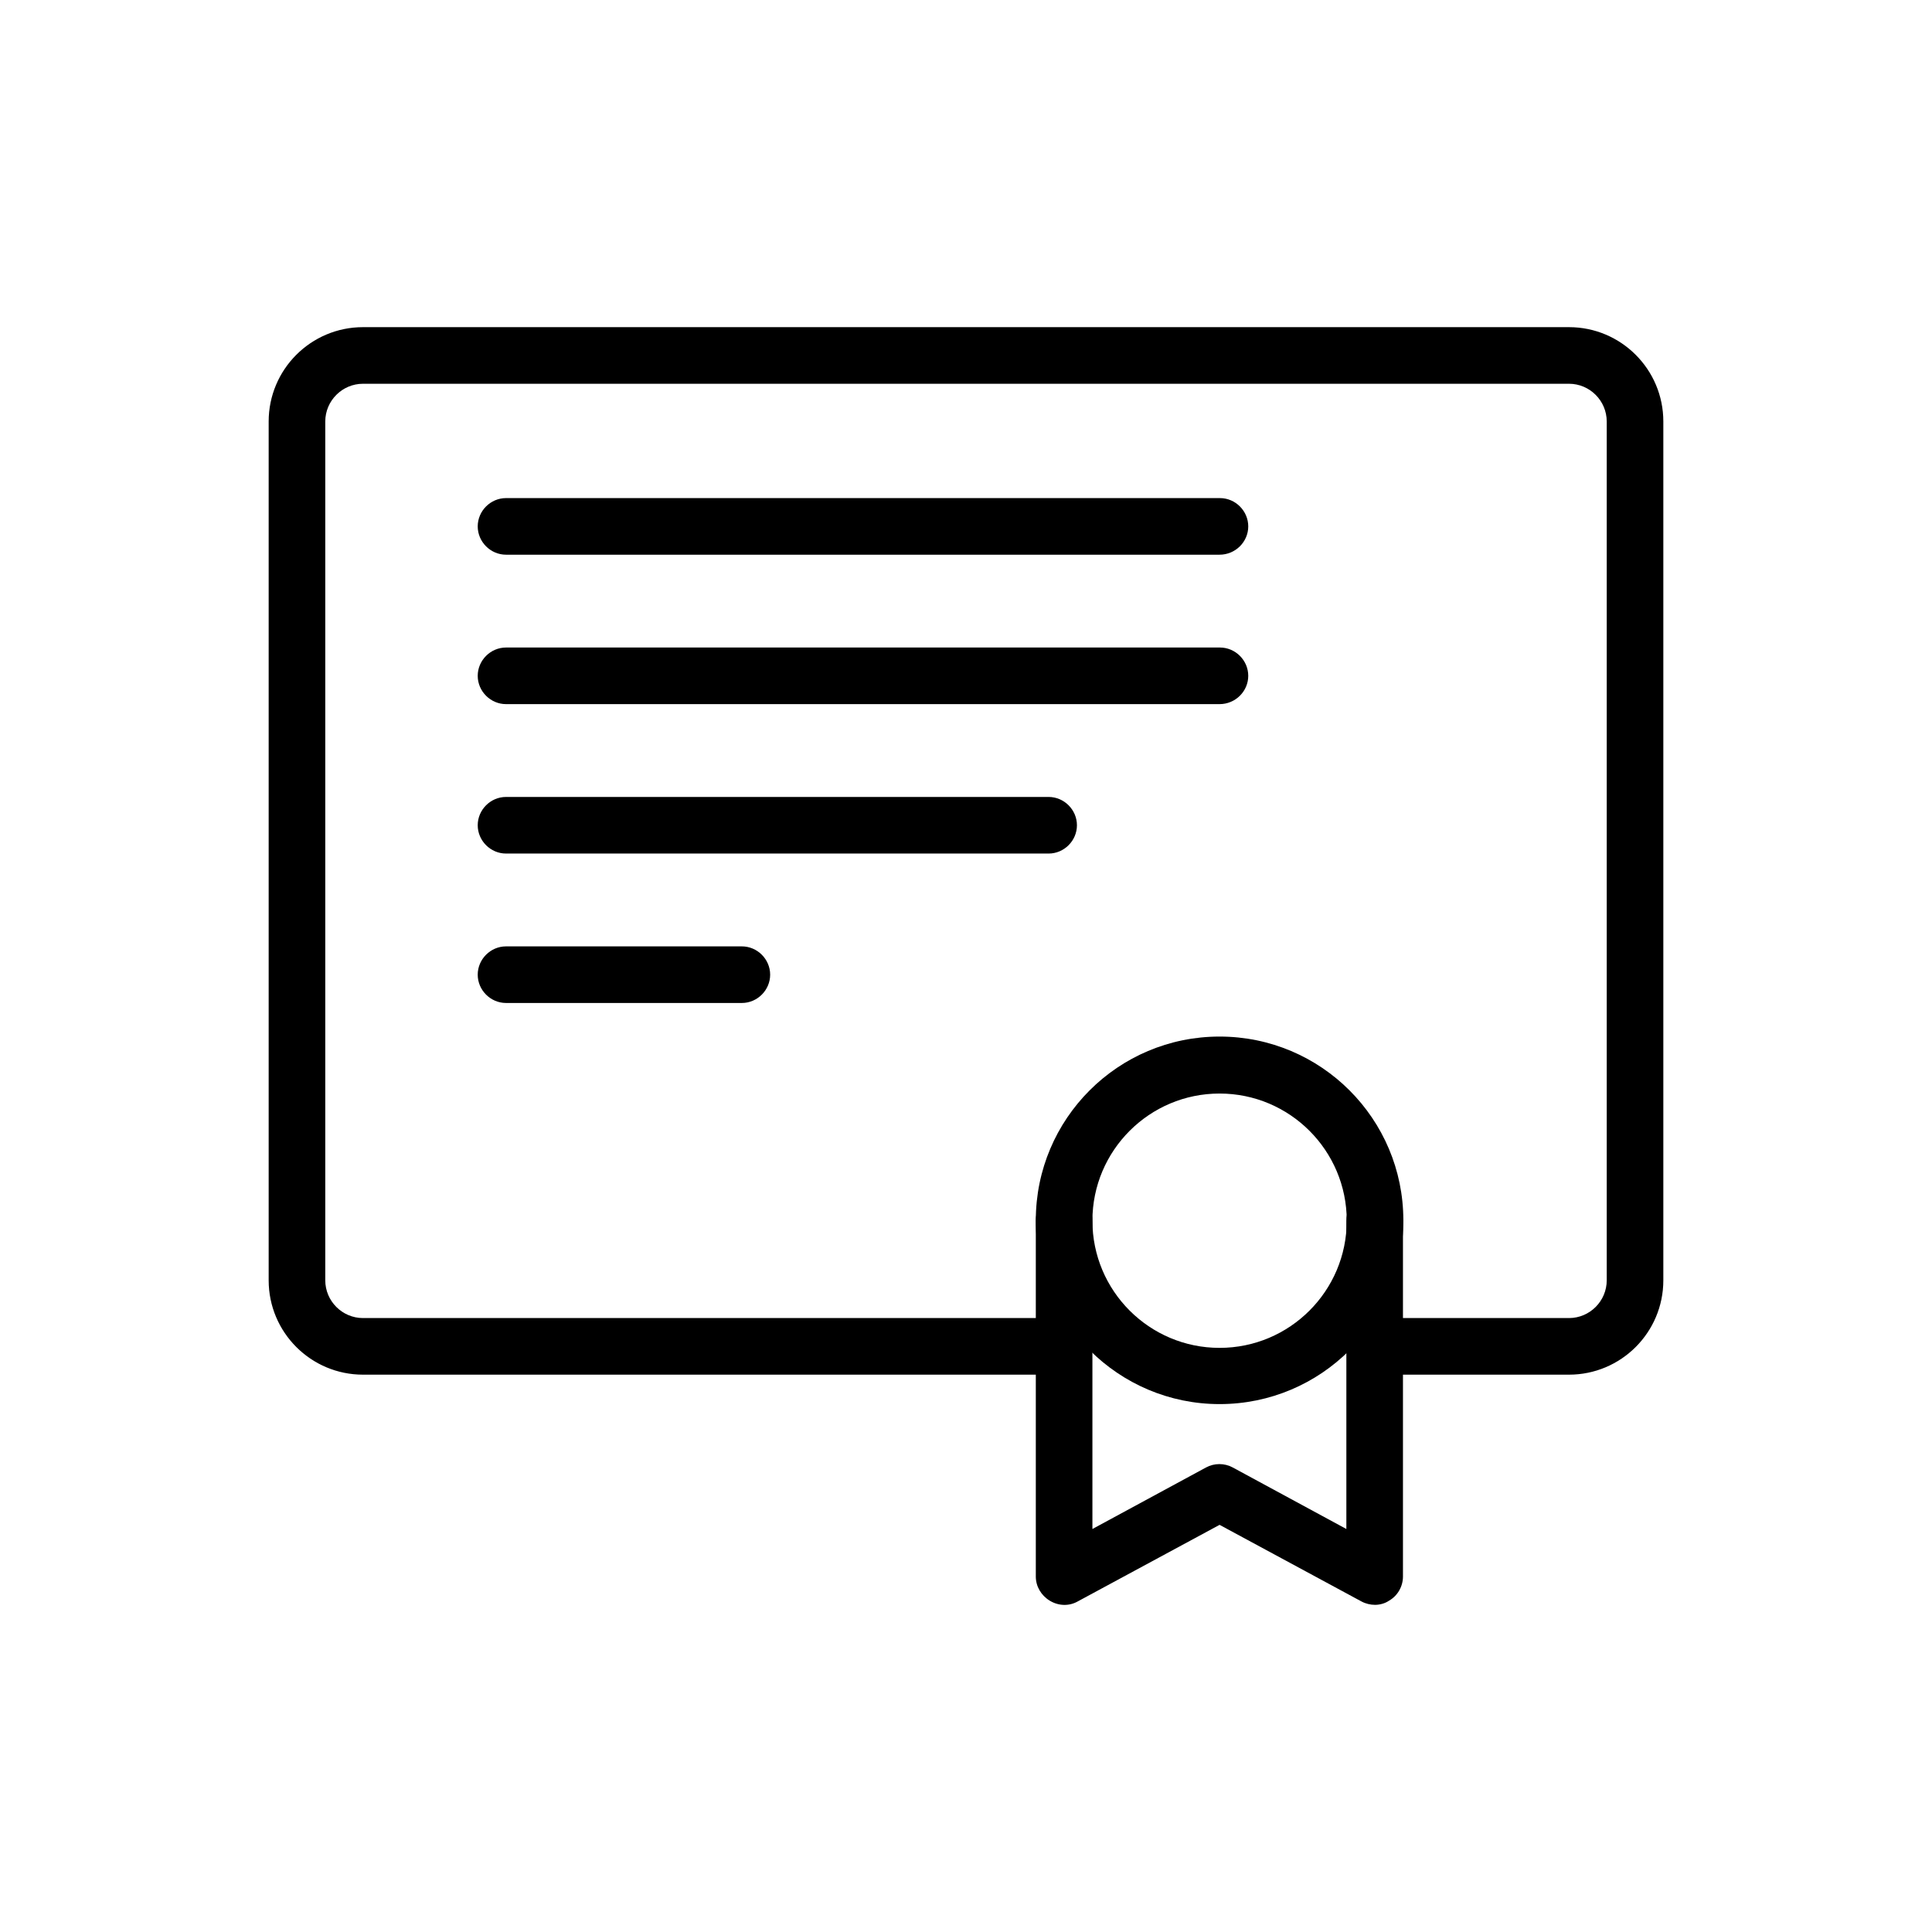 <?xml version="1.0" ?><svg style="enable-background:new 0 0 512 512;" version="1.1" viewBox="0 0 512 512" xml:space="preserve" xmlns="http://www.w3.org/2000/svg" xmlns:xlink="http://www.w3.org/1999/xlink"><g id="Layer_1"/><g id="Layer_2"><g><g><path d="M415.8,364.3h-51.4c-4.1,0-7.5-3.4-7.5-7.5s3.4-7.5,7.5-7.5h51.4c5.5,0,10-4.5,10-10V111.7c0-5.5-4.5-10-10-10H96.2     c-5.5,0-10,4.5-10,10v227.6c0,5.5,4.5,10,10,10h185.9c4.1,0,7.5,3.4,7.5,7.5s-3.4,7.5-7.5,7.5H96.2c-13.8,0-25-11.2-25-25V111.7     c0-13.8,11.2-25,25-25h319.6c13.8,0,25,11.2,25,25v227.6C440.8,353.1,429.6,364.3,415.8,364.3z"/></g><g><path d="M323.2,372.1c-26.8,0-48.7-21.8-48.7-48.7s21.8-48.7,48.7-48.7s48.7,21.8,48.7,48.7S350.1,372.1,323.2,372.1z      M323.2,289.8c-18.6,0-33.7,15.1-33.7,33.7s15.1,33.7,33.7,33.7s33.7-15.1,33.7-33.7S341.8,289.8,323.2,289.8z"/></g><g><path d="M364.4,425.3c-1.2,0-2.5-0.3-3.6-0.9l-37.6-20.3l-37.6,20.3c-2.3,1.3-5.1,1.2-7.4-0.2c-2.3-1.4-3.7-3.8-3.7-6.4v-94.3     c0-4.1,3.4-7.5,7.5-7.5s7.5,3.4,7.5,7.5v81.7l30.1-16.3c2.2-1.2,4.9-1.2,7.1,0l30.1,16.3v-81.7c0-4.1,3.4-7.5,7.5-7.5     s7.5,3.4,7.5,7.5v94.3c0,2.6-1.4,5.1-3.7,6.4C367.1,424.9,365.7,425.3,364.4,425.3z"/></g><g><path d="M323.2,147H134.1c-4.1,0-7.5-3.4-7.5-7.5s3.4-7.5,7.5-7.5h189.2c4.1,0,7.5,3.4,7.5,7.5S327.4,147,323.2,147z"/></g><g><path d="M323.2,186.6H134.1c-4.1,0-7.5-3.4-7.5-7.5s3.4-7.5,7.5-7.5h189.2c4.1,0,7.5,3.4,7.5,7.5S327.4,186.6,323.2,186.6z"/></g><g><path d="M277.9,226.2H134.1c-4.1,0-7.5-3.4-7.5-7.5s3.4-7.5,7.5-7.5h143.8c4.1,0,7.5,3.4,7.5,7.5S282,226.2,277.9,226.2z"/></g><g><path d="M196.6,265.8h-62.5c-4.1,0-7.5-3.4-7.5-7.5s3.4-7.5,7.5-7.5h62.5c4.1,0,7.5,3.4,7.5,7.5S200.7,265.8,196.6,265.8z"/></g></g></g></svg>